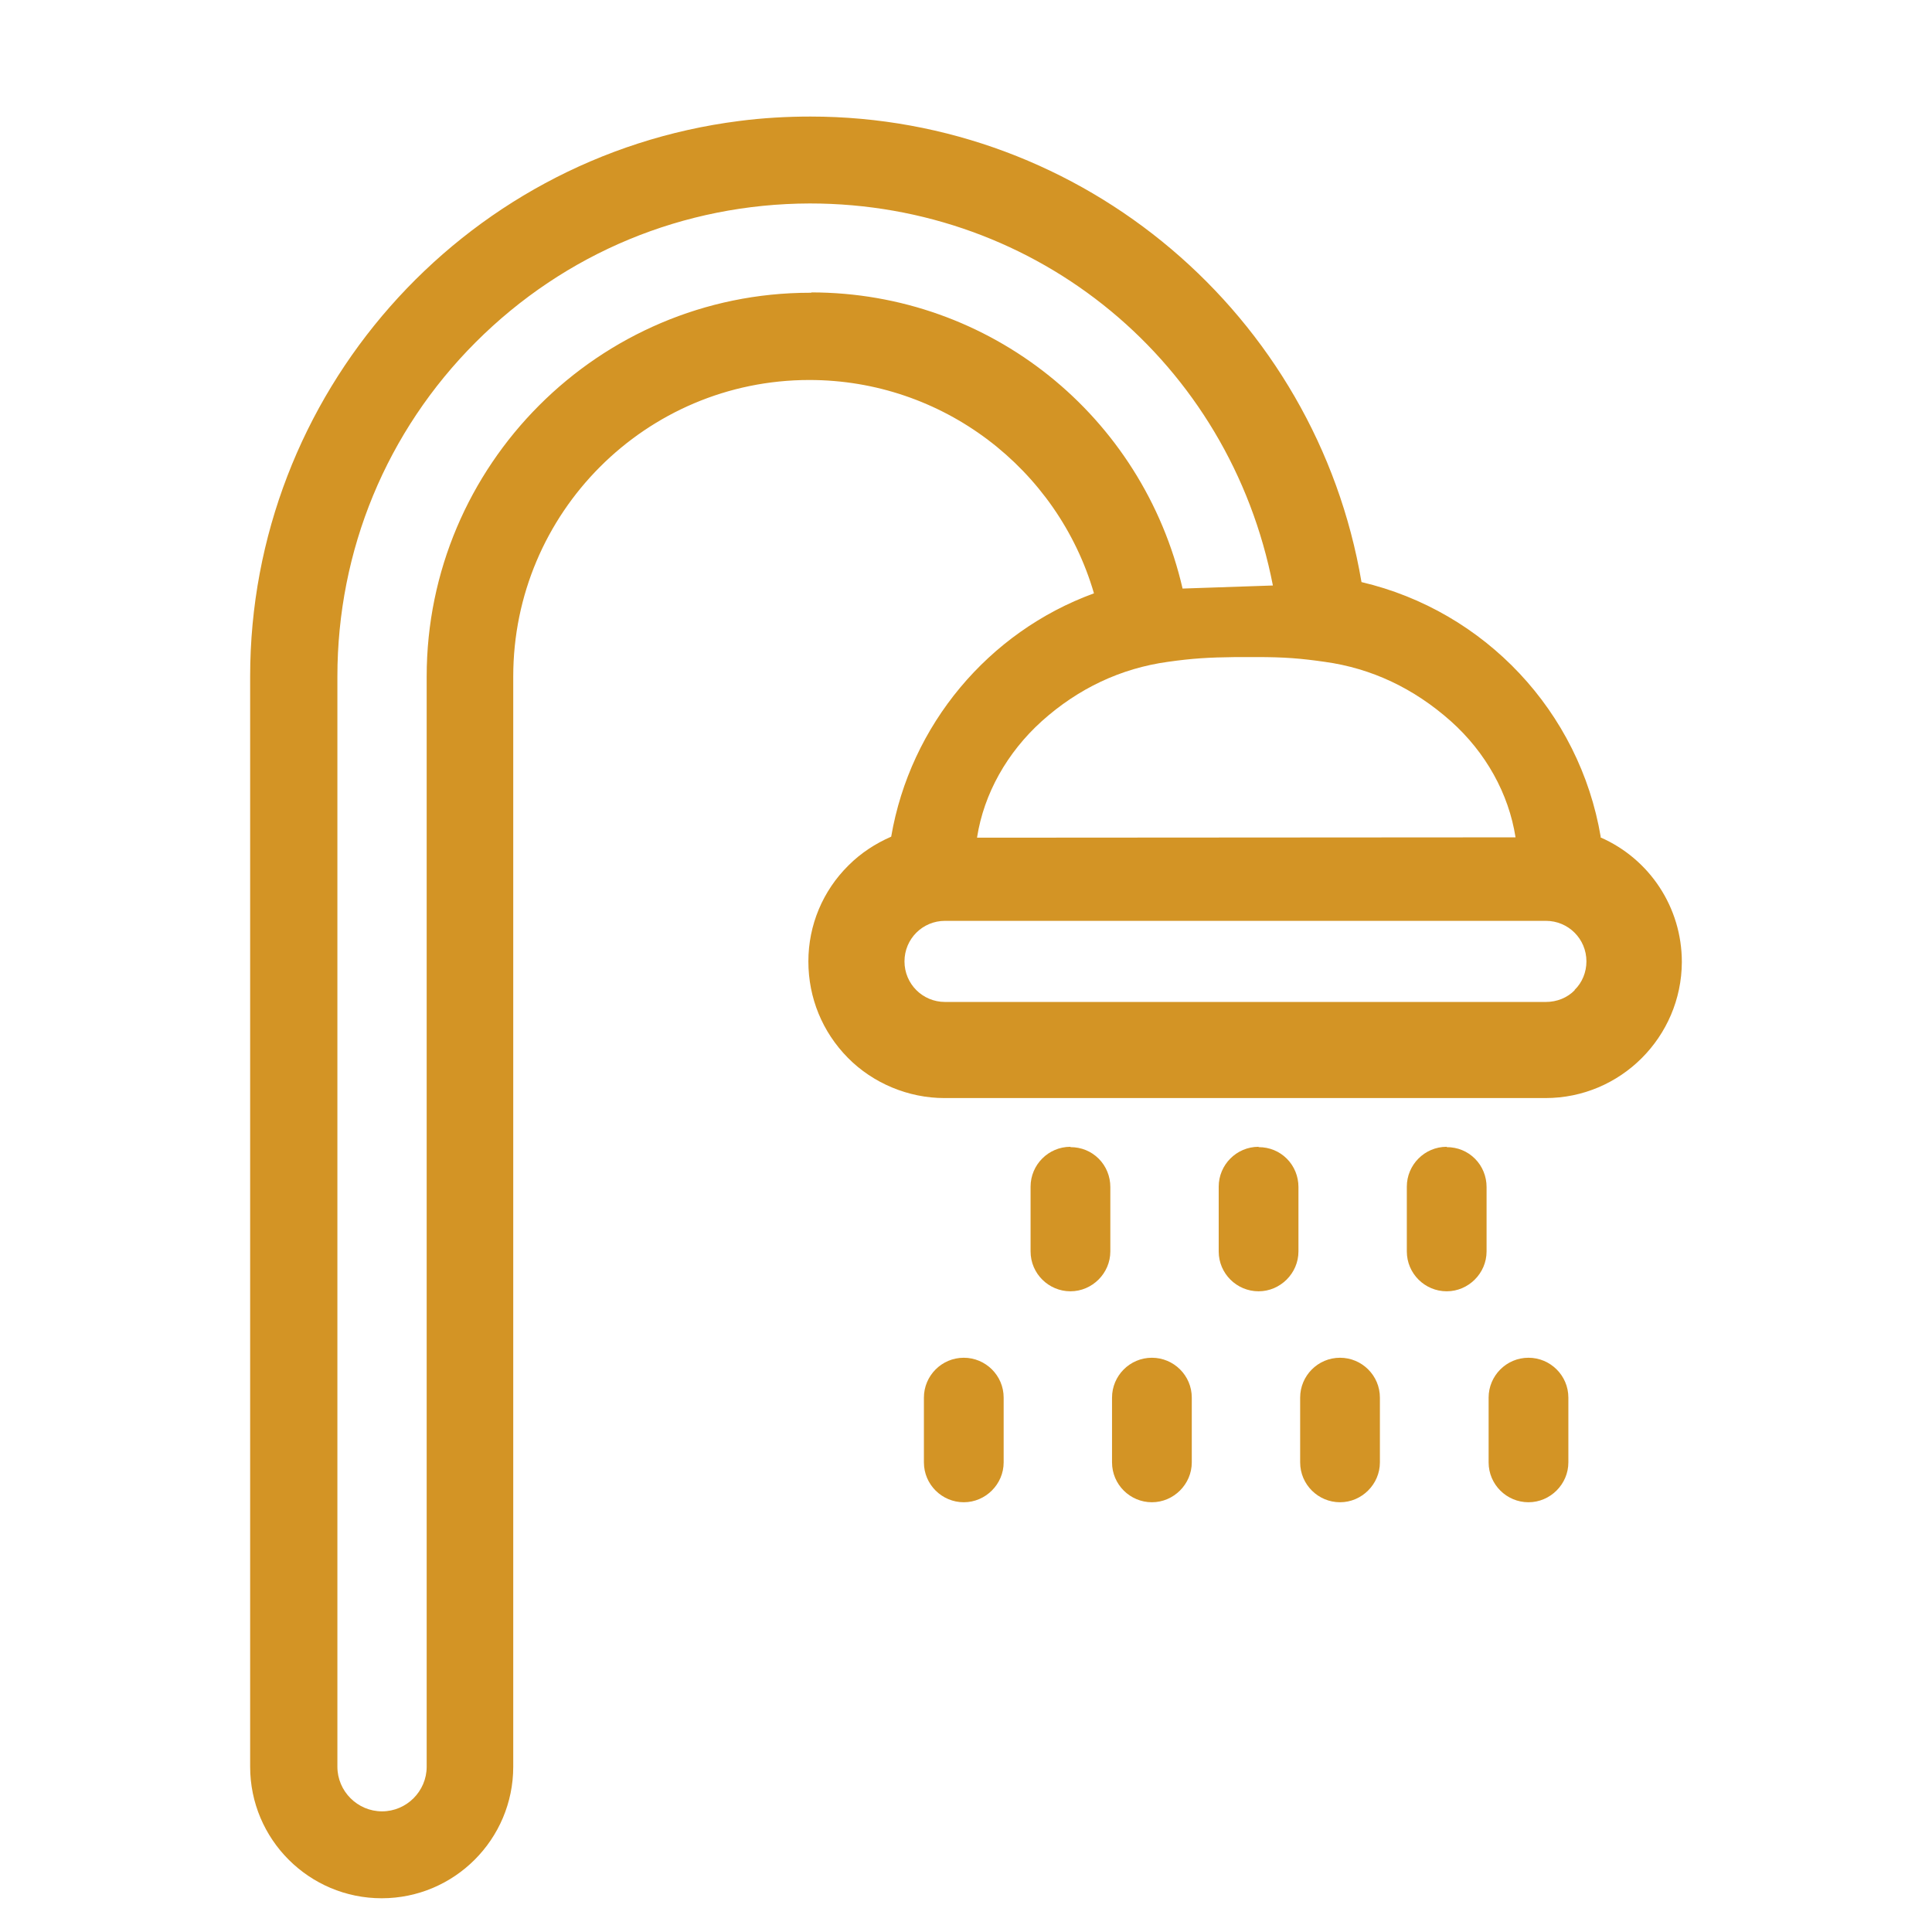<?xml version="1.0" encoding="UTF-8"?><svg id="Capa_1" xmlns="http://www.w3.org/2000/svg" viewBox="0 0 56.69 56.69"><defs><style>.cls-1{fill:none;}.cls-1,.cls-2{stroke-width:0px;}.cls-2{fill:#d39425;}</style></defs><rect class="cls-1" width="56.69" height="56.69"/><rect id="SVGID" class="cls-1" x="-.07" y="0" width="56.69" height="56.69"/><path class="cls-2" d="m31.41,33.65h0c-.65,0-1.17.53-1.17,1.17v1.9c0,.65.53,1.17,1.17,1.17s1.17-.53,1.17-1.17v-1.89c0-.31-.12-.61-.34-.83s-.51-.34-.83-.34Zm0,.25h0s0,0,0,0Z"/><path class="cls-2" d="m36.93,33.65h0c-.65,0-1.17.53-1.17,1.17v1.9c0,.65.53,1.17,1.17,1.17s1.17-.53,1.17-1.17v-1.89c0-.31-.12-.61-.34-.83s-.51-.34-.83-.34Zm0,.25h0s0,0,0,0Z"/><path class="cls-2" d="m42.45,33.65h0c-.65,0-1.17.53-1.17,1.17v1.9c0,.65.53,1.17,1.17,1.17s1.17-.53,1.17-1.17v-1.89c0-.31-.12-.61-.34-.83s-.51-.34-.83-.34Zm0,.25h0s0,0,0,0Z"/><path class="cls-2" d="m28.28,39.84c-.65,0-1.17.53-1.17,1.17v1.9c0,.65.53,1.17,1.17,1.17s1.17-.53,1.17-1.17v-1.9c0-.65-.53-1.17-1.17-1.17Z"/><path class="cls-2" d="m33.8,39.84c-.65,0-1.17.53-1.17,1.17v1.9c0,.65.53,1.17,1.17,1.17s1.17-.53,1.17-1.17v-1.9c0-.65-.53-1.17-1.17-1.17Z"/><path class="cls-2" d="m39.32,39.84c-.65,0-1.17.53-1.17,1.17v1.9c0,.65.53,1.17,1.17,1.17s1.17-.53,1.17-1.17v-1.9c0-.65-.53-1.17-1.17-1.17Z"/><path class="cls-2" d="m44.85,39.84c-.65,0-1.17.53-1.17,1.17v1.9c0,.65.53,1.17,1.17,1.17s1.17-.53,1.17-1.17v-1.9c0-.65-.53-1.17-1.17-1.17Z"/><path class="cls-2" d="m46.97,24.56c-.62-3.68-3.4-6.63-7.02-7.48-1.33-7.84-8.16-13.66-16.17-13.66-.69,0-1.4.04-2.09.13-8.18,1.04-14.35,8.05-14.35,16.3v31.99c0,2.13,1.73,3.86,3.86,3.86,2.13,0,3.86-1.73,3.86-3.86v-31.99c0-4.8,3.89-8.7,8.69-8.7,3.9,0,7.28,2.59,8.35,6.26-3.1,1.13-5.39,3.87-5.95,7.14-.46.2-.89.48-1.25.84-.76.75-1.18,1.76-1.18,2.82,0,1.07.41,2.07,1.16,2.83.74.75,1.78,1.18,2.83,1.18h17.64c2.2,0,3.99-1.79,4-3.99,0-1.61-.95-3.03-2.39-3.66Zm-23.16-15.97h-.04c-6.2,0-11.25,5.06-11.25,11.26v31.99c0,.72-.59,1.31-1.31,1.31-.72,0-1.31-.59-1.31-1.31v-31.99c0-3.7,1.44-7.19,4.06-9.81,2.62-2.62,6.1-4.06,9.8-4.07h0c6.71,0,12.32,4.68,13.59,11.21l-2.65.09c-1.17-5.07-5.65-8.69-10.9-8.69Zm4.86,15.98c.2-1.28.88-2.49,1.9-3.41,1.07-.96,2.32-1.55,3.7-1.74.71-.1,1.17-.13,2-.14.1,0,.2,0,.3,0,.1,0,.2,0,.3,0,.83,0,1.3.04,2,.14,1.38.19,2.62.78,3.7,1.74,1.03.92,1.7,2.13,1.9,3.41h0s-15.8.01-15.8.01h0Zm17.54,4.48c-.22.23-.53.35-.85.35h-17.63c-.66,0-1.19-.53-1.19-1.19s.53-1.19,1.19-1.19h17.63c.66,0,1.19.53,1.19,1.19,0,.31-.12.62-.35.84Z"/></svg>